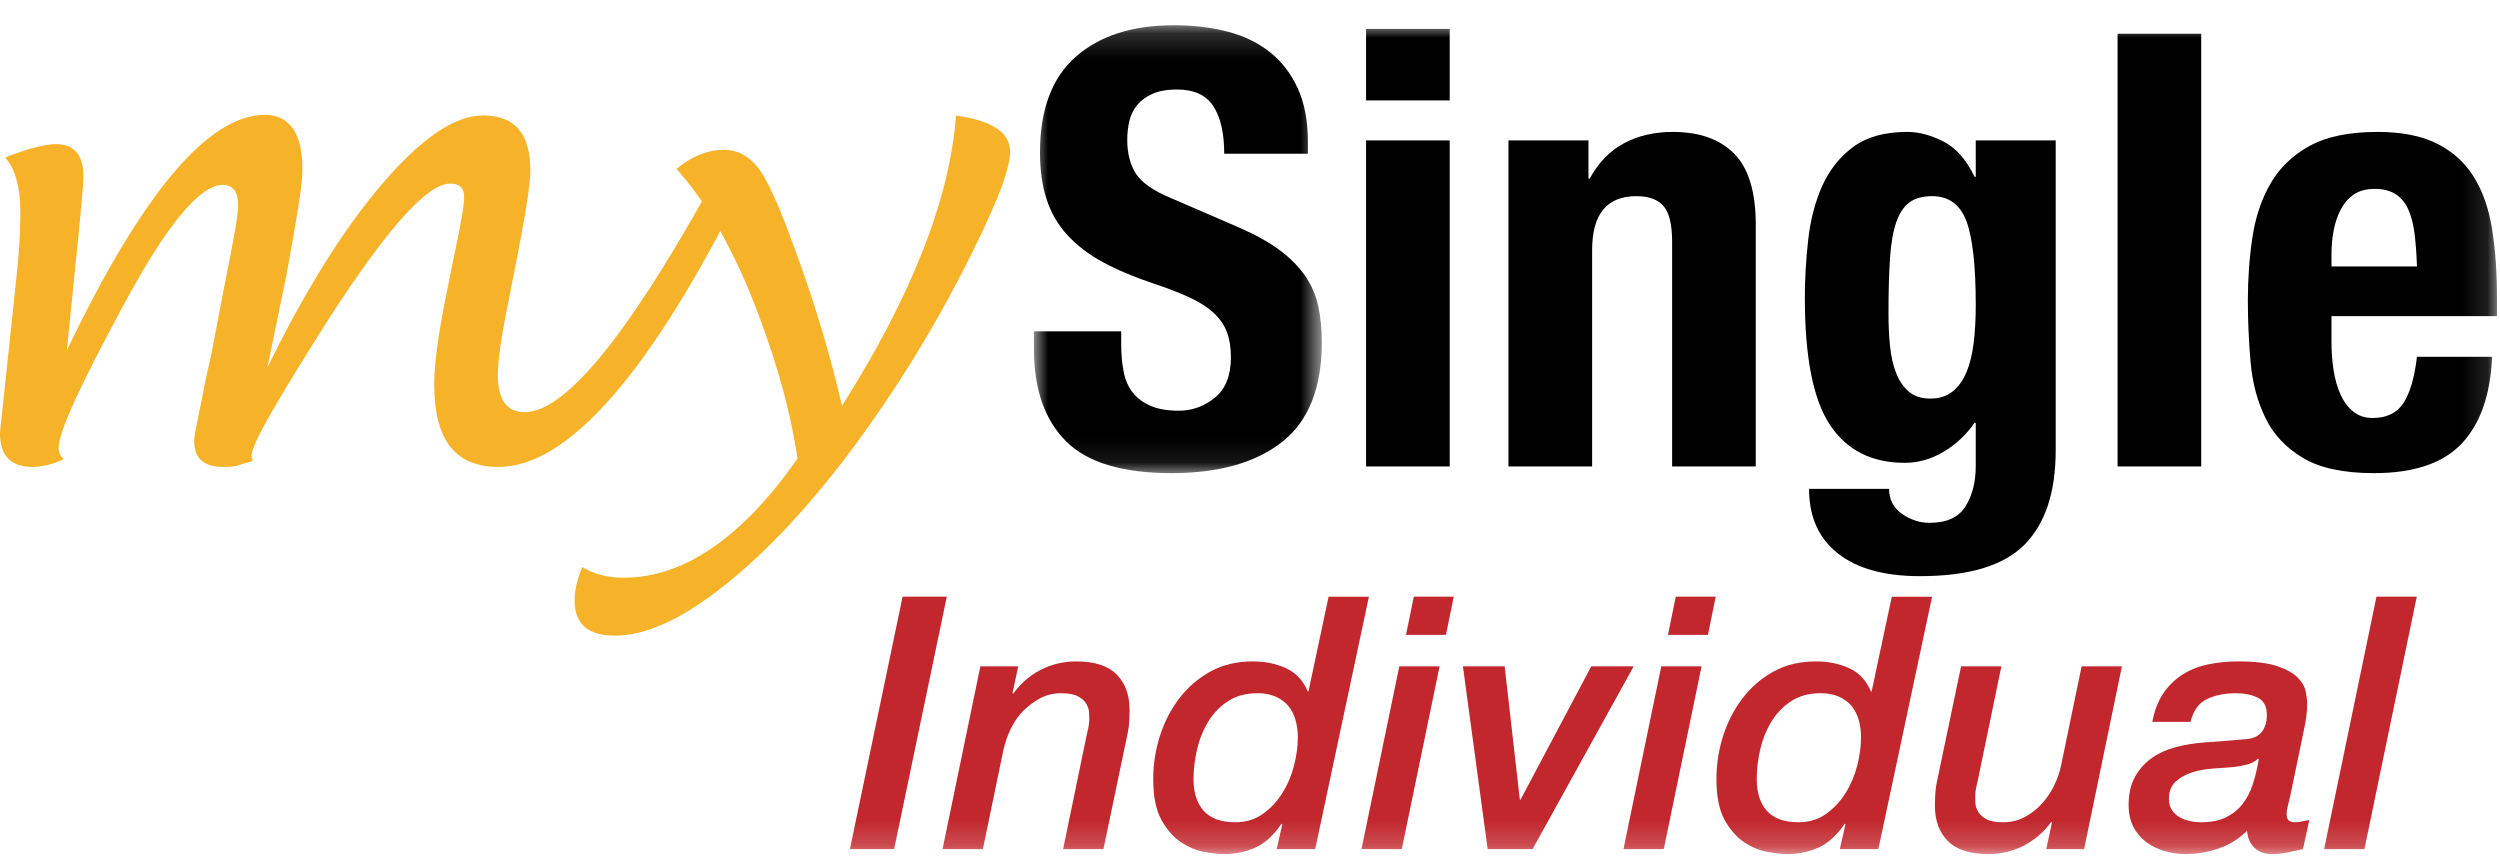 <?xml version="1.0" encoding="UTF-8"?>
<svg width="99px" height="34px" viewBox="0 0 99 34" version="1.1" xmlns="http://www.w3.org/2000/svg" xmlns:xlink="http://www.w3.org/1999/xlink">
    <title>Group 24</title>
    <defs>
        <polygon id="path-1" points="0.944 0.179 12.344 0.179 12.344 17.915 0.944 17.915"></polygon>
        <polygon id="path-3" points="0 33.821 98.88 33.821 98.88 1 0 1"></polygon>
    </defs>
    <g id="Page-1" stroke="none" stroke-width="1" fill="none" fill-rule="evenodd">
        <g id="Group-24">
            <path d="M2.647,13.877 C4.126,10.784 5.522,8.456 6.833,6.893 C8.144,5.33 9.363,4.548 10.489,4.548 C10.976,4.548 11.346,4.729 11.598,5.09 C11.85,5.452 11.976,5.984 11.976,6.691 C11.976,7.01 11.921,7.514 11.812,8.204 C11.703,8.893 11.547,9.784 11.346,10.877 L10.589,14.557 C11.312,13.078 12.051,11.729 12.808,10.511 C13.565,9.291 14.33,8.229 15.102,7.321 C15.892,6.396 16.62,5.707 17.284,5.253 C17.948,4.8 18.565,4.572 19.136,4.572 C19.758,4.572 20.225,4.753 20.536,5.114 C20.847,5.476 21.002,6.019 21.002,6.742 C21.002,7.01 20.957,7.442 20.864,8.04 C20.771,8.636 20.632,9.405 20.448,10.347 L20.07,12.262 C19.952,12.851 19.864,13.36 19.804,13.789 C19.746,14.216 19.716,14.573 19.716,14.86 C19.716,15.348 19.804,15.713 19.981,15.957 C20.158,16.201 20.422,16.322 20.775,16.322 C21.566,16.322 22.566,15.591 23.776,14.129 C24.986,12.666 26.407,10.473 28.037,7.548 L29.071,8.102 C27.289,11.582 25.621,14.184 24.066,15.905 C22.511,17.628 21.07,18.491 19.742,18.491 C18.884,18.491 18.246,18.221 17.826,17.683 C17.405,17.145 17.195,16.322 17.195,15.213 C17.195,14.842 17.233,14.364 17.309,13.775 C17.384,13.188 17.506,12.48 17.674,11.658 L18.027,9.918 C18.145,9.364 18.233,8.909 18.292,8.556 C18.351,8.204 18.38,7.952 18.38,7.8 C18.38,7.614 18.334,7.481 18.242,7.396 C18.149,7.312 18.01,7.271 17.826,7.271 C17.372,7.271 16.75,7.712 15.96,8.595 C15.169,9.476 14.204,10.8 13.06,12.565 C12.035,14.178 11.262,15.44 10.741,16.348 C10.219,17.255 9.959,17.826 9.959,18.061 C9.959,18.078 9.963,18.104 9.971,18.137 C9.98,18.171 9.993,18.212 10.009,18.264 C9.942,18.28 9.858,18.302 9.757,18.326 C9.657,18.352 9.539,18.39 9.405,18.439 C9.337,18.456 9.257,18.47 9.165,18.477 C9.073,18.486 8.967,18.491 8.85,18.491 C8.463,18.491 8.173,18.407 7.98,18.238 C7.787,18.07 7.69,17.809 7.69,17.456 C7.69,17.355 7.723,17.137 7.791,16.8 C7.858,16.465 7.951,16.011 8.068,15.44 C8.102,15.238 8.144,15.027 8.194,14.809 C8.245,14.591 8.295,14.373 8.345,14.153 L8.85,11.507 C9.035,10.582 9.177,9.842 9.279,9.287 C9.379,8.732 9.429,8.354 9.429,8.152 C9.429,7.867 9.379,7.657 9.279,7.522 C9.177,7.388 9.026,7.321 8.825,7.321 C8.371,7.321 7.816,7.715 7.161,8.505 C6.504,9.296 5.749,10.489 4.891,12.085 C4.034,13.666 3.391,14.927 2.962,15.868 C2.534,16.809 2.32,17.431 2.32,17.733 C2.32,17.817 2.336,17.898 2.37,17.974 C2.404,18.049 2.454,18.12 2.521,18.188 C2.302,18.288 2.088,18.364 1.878,18.415 C1.668,18.465 1.47,18.491 1.286,18.491 C0.866,18.491 0.546,18.381 0.328,18.163 C0.109,17.944 0,17.608 0,17.154 C0,17.104 0.034,16.776 0.101,16.171 C0.168,15.566 0.26,14.7 0.378,13.573 L0.656,10.927 C0.706,10.489 0.744,10.056 0.769,9.627 C0.794,9.2 0.807,8.791 0.807,8.405 C0.807,7.918 0.756,7.489 0.656,7.12 C0.554,6.75 0.403,6.455 0.202,6.237 C0.672,6.051 1.076,5.918 1.412,5.833 C1.748,5.75 2.017,5.707 2.218,5.707 C2.572,5.707 2.84,5.812 3.026,6.022 C3.21,6.232 3.303,6.556 3.303,6.994 C3.303,7.144 3.278,7.502 3.227,8.065 C3.176,8.627 3.101,9.396 3.001,10.371 L2.647,13.877 Z" id="Fill-1" fill="#F6B229"></path>
            <path d="M31.579,18.137 C31.411,17.044 31.167,15.956 30.848,14.872 C30.528,13.788 30.15,12.708 29.714,11.632 C29.26,10.54 28.789,9.586 28.302,8.77 C27.814,7.955 27.309,7.262 26.789,6.69 C27.091,6.438 27.398,6.249 27.709,6.123 C28.019,5.997 28.335,5.934 28.654,5.934 C28.94,5.934 29.196,5.997 29.424,6.123 C29.65,6.249 29.856,6.43 30.041,6.665 C30.225,6.917 30.432,7.295 30.659,7.8 C30.886,8.304 31.134,8.926 31.402,9.666 C31.84,10.842 32.218,11.964 32.537,13.032 C32.856,14.099 33.126,15.112 33.344,16.07 C34.739,13.867 35.81,11.808 36.558,9.892 C37.307,7.976 37.739,6.203 37.857,4.573 C38.563,4.673 39.097,4.841 39.458,5.077 C39.819,5.312 40,5.623 40,6.01 C40,6.396 39.836,6.993 39.509,7.8 C39.181,8.607 38.697,9.632 38.058,10.876 C37.42,12.103 36.752,13.275 36.055,14.393 C35.356,15.511 34.63,16.582 33.874,17.608 C33.016,18.767 32.159,19.809 31.302,20.734 C30.444,21.658 29.596,22.457 28.755,23.129 C27.898,23.818 27.103,24.331 26.373,24.667 C25.642,25.003 24.974,25.171 24.368,25.171 C23.813,25.171 23.406,25.054 23.145,24.819 C22.885,24.583 22.755,24.239 22.755,23.784 C22.755,23.583 22.78,23.373 22.83,23.155 C22.881,22.936 22.956,22.7 23.057,22.449 C23.259,22.583 23.498,22.688 23.775,22.763 C24.053,22.84 24.359,22.877 24.696,22.877 C25.89,22.877 27.061,22.482 28.213,21.692 C29.364,20.902 30.486,19.725 31.579,18.162 L31.579,18.137 Z" id="Fill-3" fill="#F6B229"></path>
            <g id="Group-7" transform="translate(40, 0.821)">
                <mask id="mask-2" fill="white">
                    <use xlink:href="#path-1"></use>
                </mask>
                <g id="Clip-6"></g>
                <path d="M4.399,12.803 C4.399,13.203 4.432,13.567 4.496,13.895 C4.559,14.223 4.679,14.499 4.856,14.723 C5.032,14.948 5.267,15.123 5.563,15.251 C5.86,15.379 6.231,15.443 6.68,15.443 C7.208,15.443 7.684,15.271 8.108,14.927 C8.532,14.583 8.744,14.051 8.744,13.331 C8.744,12.947 8.692,12.616 8.587,12.335 C8.483,12.055 8.311,11.803 8.071,11.579 C7.832,11.355 7.516,11.151 7.124,10.967 C6.731,10.783 6.248,10.595 5.671,10.403 C4.903,10.147 4.239,9.867 3.68,9.563 C3.12,9.26 2.651,8.903 2.276,8.495 C1.899,8.087 1.624,7.616 1.448,7.079 C1.272,6.543 1.184,5.924 1.184,5.219 C1.184,3.523 1.655,2.259 2.6,1.427 C3.544,0.595 4.839,0.179 6.487,0.179 C7.255,0.179 7.963,0.263 8.612,0.431 C9.26,0.599 9.819,0.871 10.292,1.247 C10.763,1.623 11.131,2.103 11.395,2.687 C11.66,3.271 11.792,3.971 11.792,4.787 L11.792,5.267 L8.479,5.267 C8.479,4.451 8.336,3.824 8.047,3.383 C7.76,2.943 7.28,2.723 6.608,2.723 C6.223,2.723 5.903,2.78 5.647,2.891 C5.391,3.003 5.188,3.152 5.036,3.335 C4.883,3.519 4.78,3.731 4.723,3.971 C4.668,4.211 4.639,4.459 4.639,4.715 C4.639,5.243 4.752,5.687 4.975,6.047 C5.2,6.407 5.679,6.74 6.416,7.043 L9.08,8.195 C9.735,8.483 10.272,8.783 10.688,9.095 C11.104,9.407 11.435,9.743 11.684,10.103 C11.932,10.463 12.104,10.859 12.2,11.291 C12.295,11.723 12.344,12.203 12.344,12.731 C12.344,14.539 11.819,15.855 10.772,16.679 C9.723,17.503 8.264,17.915 6.391,17.915 C4.44,17.915 3.044,17.491 2.204,16.643 C1.364,15.795 0.944,14.579 0.944,12.995 L0.944,12.299 L4.399,12.299 L4.399,12.803 Z" id="Fill-5" fill="#000000" mask="url(#mask-2)"></path>
            </g>
            <mask id="mask-4" fill="white">
                <use xlink:href="#path-3"></use>
            </mask>
            <g id="Clip-9"></g>
            <path d="M54.096,18.472 L57.408,18.472 L57.408,5.56 L54.096,5.56 L54.096,18.472 Z M54.096,3.976 L57.408,3.976 L57.408,1.144 L54.096,1.144 L54.096,3.976 Z" id="Fill-8" fill="#000000" mask="url(#mask-4)"></path>
            <path d="M62.903,5.56 L62.903,7.072 L62.952,7.072 C63.303,6.433 63.759,5.964 64.319,5.668 C64.88,5.372 65.52,5.224 66.239,5.224 C67.296,5.224 68.108,5.512 68.675,6.088 C69.243,6.664 69.528,7.6 69.528,8.896 L69.528,18.472 L66.216,18.472 L66.216,9.568 C66.216,8.896 66.103,8.428 65.88,8.164 C65.655,7.9 65.296,7.768 64.799,7.768 C63.632,7.768 63.048,8.48 63.048,9.904 L63.048,18.472 L59.735,18.472 L59.735,5.56 L62.903,5.56 Z" id="Fill-10" fill="#000000" mask="url(#mask-4)"></path>
            <path d="M74.844,13.696 C74.883,14.096 74.963,14.452 75.084,14.764 C75.204,15.076 75.371,15.324 75.588,15.508 C75.803,15.692 76.088,15.784 76.441,15.784 C76.791,15.784 77.082,15.692 77.316,15.508 C77.547,15.324 77.731,15.072 77.868,14.752 C78.002,14.432 78.1,14.044 78.156,13.588 C78.212,13.132 78.24,12.632 78.24,12.088 C78.24,10.52 78.115,9.408 77.868,8.752 C77.62,8.096 77.166,7.768 76.511,7.768 C76.144,7.768 75.847,7.848 75.624,8.008 C75.4,8.168 75.224,8.428 75.096,8.788 C74.968,9.148 74.883,9.628 74.844,10.228 C74.803,10.828 74.784,11.56 74.784,12.424 C74.784,12.872 74.803,13.296 74.844,13.696 L74.844,13.696 Z M81.406,17.824 C81.406,19.488 80.995,20.736 80.171,21.568 C79.347,22.4 77.968,22.816 76.031,22.816 C74.624,22.816 73.54,22.516 72.781,21.916 C72.019,21.316 71.639,20.464 71.639,19.36 L74.808,19.36 C74.808,19.776 74.975,20.104 75.311,20.344 C75.472,20.456 75.644,20.544 75.826,20.608 C76.011,20.672 76.207,20.704 76.415,20.704 C77.088,20.704 77.559,20.488 77.832,20.056 C78.103,19.624 78.24,19.088 78.24,18.448 L78.24,16.744 L78.192,16.744 C77.856,17.224 77.445,17.608 76.956,17.896 C76.468,18.184 75.96,18.328 75.431,18.328 C74.12,18.328 73.132,17.828 72.468,16.828 C71.803,15.828 71.472,14.152 71.472,11.8 C71.472,11.048 71.516,10.28 71.605,9.496 C71.692,8.712 71.876,8.004 72.156,7.372 C72.436,6.74 72.844,6.224 73.379,5.824 C73.915,5.424 74.632,5.224 75.528,5.224 C75.99,5.224 76.472,5.352 76.968,5.608 C77.463,5.864 77.871,6.328 78.192,7 L78.24,7 L78.24,5.56 L81.406,5.56 L81.406,17.824 Z" id="Fill-11" fill="#000000" mask="url(#mask-4)"></path>
            <polygon id="Fill-12" fill="#000000" mask="url(#mask-4)" points="83.856 18.472 87.168 18.472 87.168 1.336 83.856 1.336"></polygon>
            <path d="M95.616,9.244 C95.567,8.869 95.483,8.548 95.364,8.284 C95.243,8.02 95.075,7.82 94.859,7.684 C94.643,7.548 94.368,7.48 94.032,7.48 C93.696,7.48 93.419,7.556 93.204,7.708 C92.987,7.86 92.815,8.06 92.687,8.308 C92.559,8.557 92.468,8.832 92.411,9.136 C92.355,9.44 92.327,9.744 92.327,10.048 L92.327,10.552 L95.712,10.552 C95.695,10.056 95.663,9.62 95.616,9.244 L95.616,9.244 Z M92.327,13.552 C92.327,13.936 92.355,14.308 92.411,14.668 C92.468,15.028 92.559,15.348 92.687,15.628 C92.815,15.908 92.983,16.132 93.191,16.3 C93.399,16.468 93.655,16.552 93.96,16.552 C94.519,16.552 94.927,16.352 95.183,15.952 C95.439,15.552 95.616,14.944 95.712,14.128 L98.687,14.128 C98.624,15.632 98.223,16.776 97.487,17.56 C96.751,18.344 95.592,18.736 94.008,18.736 C92.807,18.736 91.872,18.536 91.2,18.136 C90.528,17.736 90.031,17.208 89.712,16.552 C89.391,15.896 89.196,15.16 89.124,14.344 C89.052,13.528 89.015,12.712 89.015,11.896 C89.015,11.032 89.075,10.2 89.196,9.4 C89.315,8.6 89.555,7.888 89.915,7.264 C90.275,6.64 90.792,6.144 91.464,5.776 C92.136,5.408 93.031,5.224 94.151,5.224 C95.112,5.224 95.899,5.38 96.515,5.692 C97.132,6.004 97.615,6.444 97.968,7.012 C98.319,7.58 98.559,8.268 98.687,9.076 C98.815,9.884 98.88,10.784 98.88,11.776 L98.88,12.52 L92.327,12.52 L92.327,13.552 Z" id="Fill-13" fill="#000000" mask="url(#mask-4)"></path>
            <polygon id="Fill-14" fill="#C1272D" mask="url(#mask-4)" points="35.743 23.629 37.493 23.629 35.407 33.625 33.657 33.625"></polygon>
            <path d="M38.823,26.388 L40.321,26.388 L40.097,27.438 L40.126,27.466 C40.415,27.065 40.776,26.752 41.21,26.528 C41.644,26.304 42.114,26.192 42.618,26.192 C43.345,26.192 43.88,26.365 44.22,26.71 C44.561,27.055 44.731,27.522 44.731,28.11 C44.731,28.241 44.727,28.39 44.718,28.558 C44.708,28.726 44.689,28.875 44.661,29.006 L43.696,33.626 L42.099,33.626 L43.023,29.16 C43.052,29.038 43.077,28.922 43.1,28.81 C43.124,28.698 43.135,28.591 43.135,28.488 C43.135,28.432 43.134,28.346 43.128,28.229 C43.124,28.112 43.089,27.995 43.023,27.879 C42.958,27.762 42.848,27.662 42.694,27.578 C42.54,27.494 42.319,27.452 42.03,27.452 C41.712,27.452 41.429,27.52 41.182,27.655 C40.934,27.79 40.714,27.956 40.517,28.152 C40.331,28.339 40.17,28.57 40.034,28.845 C39.899,29.12 39.799,29.407 39.733,29.706 L38.922,33.626 L37.325,33.626 L38.823,26.388 Z" id="Fill-15" fill="#C1272D" mask="url(#mask-4)"></path>
            <path d="M51.395,29.188 C51.395,28.954 51.364,28.73 51.303,28.515 C51.243,28.3 51.15,28.116 51.024,27.962 C50.898,27.808 50.732,27.686 50.527,27.591 C50.321,27.498 50.079,27.451 49.799,27.451 C49.35,27.451 48.967,27.552 48.651,27.753 C48.333,27.953 48.072,28.216 47.867,28.544 C47.662,28.87 47.51,29.236 47.412,29.642 C47.314,30.049 47.264,30.453 47.264,30.854 C47.264,31.395 47.4,31.814 47.67,32.114 C47.942,32.413 48.357,32.562 48.916,32.562 C49.328,32.562 49.687,32.455 49.995,32.239 C50.303,32.025 50.562,31.752 50.772,31.421 C50.982,31.09 51.138,30.726 51.241,30.328 C51.343,29.933 51.395,29.552 51.395,29.188 L51.395,29.188 Z M52.081,33.626 L50.555,33.626 L50.779,32.645 L50.75,32.617 C50.434,33.084 50.083,33.401 49.701,33.569 C49.318,33.737 48.913,33.822 48.483,33.822 C48.278,33.822 48.016,33.794 47.699,33.737 C47.381,33.681 47.071,33.553 46.768,33.352 C46.464,33.151 46.206,32.855 45.991,32.464 C45.776,32.072 45.668,31.535 45.668,30.854 C45.668,30.265 45.757,29.694 45.934,29.139 C46.112,28.584 46.369,28.087 46.705,27.648 C47.041,27.209 47.452,26.857 47.937,26.59 C48.422,26.325 48.977,26.192 49.603,26.192 C50.088,26.192 50.527,26.28 50.918,26.457 C51.311,26.634 51.6,26.942 51.787,27.381 L51.815,27.381 L52.613,23.63 L54.209,23.63 L52.081,33.626 Z" id="Fill-16" fill="#C1272D" mask="url(#mask-4)"></path>
            <path d="M55.987,23.629 L57.569,23.629 L57.26,25.141 L55.678,25.141 L55.987,23.629 Z M55.413,26.387 L57.008,26.387 L55.51,33.625 L53.915,33.625 L55.413,26.387 Z" id="Fill-17" fill="#C1272D" mask="url(#mask-4)"></path>
            <polygon id="Fill-18" fill="#C1272D" mask="url(#mask-4)" points="57.932 26.388 59.584 26.388 60.186 31.666 60.214 31.666 63.014 26.388 64.694 26.388 60.69 33.626 58.912 33.626"></polygon>
            <path d="M66.36,23.629 L67.942,23.629 L67.635,25.141 L66.053,25.141 L66.36,23.629 Z M65.787,26.387 L67.382,26.387 L65.885,33.625 L64.289,33.625 L65.787,26.387 Z" id="Fill-19" fill="#C1272D" mask="url(#mask-4)"></path>
            <path d="M73.697,29.188 C73.697,28.954 73.667,28.73 73.606,28.515 C73.546,28.3 73.452,28.116 73.326,27.962 C73.2,27.808 73.034,27.686 72.829,27.591 C72.624,27.498 72.381,27.451 72.1,27.451 C71.653,27.451 71.27,27.552 70.953,27.753 C70.635,27.953 70.374,28.216 70.169,28.544 C69.964,28.87 69.811,29.236 69.714,29.642 C69.616,30.049 69.567,30.453 69.567,30.854 C69.567,31.395 69.702,31.814 69.973,32.114 C70.243,32.413 70.659,32.562 71.219,32.562 C71.63,32.562 71.989,32.455 72.297,32.239 C72.604,32.025 72.864,31.752 73.074,31.421 C73.284,31.09 73.44,30.726 73.543,30.328 C73.645,29.933 73.697,29.552 73.697,29.188 L73.697,29.188 Z M74.383,33.626 L72.856,33.626 L73.081,32.645 L73.053,32.617 C72.735,33.084 72.385,33.401 72.003,33.569 C71.62,33.737 71.214,33.822 70.785,33.822 C70.579,33.822 70.318,33.794 70.001,33.737 C69.683,33.681 69.373,33.553 69.069,33.352 C68.766,33.151 68.508,32.855 68.293,32.464 C68.078,32.072 67.971,31.535 67.971,30.854 C67.971,30.265 68.059,29.694 68.237,29.139 C68.414,28.584 68.671,28.087 69.007,27.648 C69.343,27.209 69.753,26.857 70.239,26.59 C70.723,26.325 71.28,26.192 71.905,26.192 C72.389,26.192 72.829,26.28 73.221,26.457 C73.613,26.634 73.902,26.942 74.089,27.381 L74.117,27.381 L74.915,23.63 L76.51,23.63 L74.383,33.626 Z" id="Fill-20" fill="#C1272D" mask="url(#mask-4)"></path>
            <path d="M82.53,33.626 L81.032,33.626 L81.257,32.575 L81.229,32.547 C80.939,32.949 80.577,33.261 80.143,33.486 C79.71,33.709 79.241,33.822 78.737,33.822 C78.009,33.822 77.473,33.648 77.134,33.303 C76.793,32.959 76.622,32.492 76.622,31.904 C76.622,31.773 76.628,31.623 76.636,31.456 C76.645,31.288 76.665,31.139 76.692,31.008 L77.659,26.387 L79.255,26.387 L78.331,30.854 C78.302,30.976 78.276,31.091 78.254,31.203 C78.23,31.316 78.218,31.422 78.218,31.526 C78.218,31.581 78.221,31.668 78.225,31.785 C78.23,31.901 78.264,32.019 78.331,32.135 C78.395,32.252 78.503,32.352 78.653,32.435 C78.801,32.52 79.026,32.562 79.325,32.562 C79.633,32.562 79.915,32.493 80.172,32.358 C80.428,32.224 80.655,32.048 80.85,31.834 C81.047,31.619 81.21,31.378 81.341,31.113 C81.471,30.846 81.565,30.578 81.62,30.308 L82.432,26.387 L84.028,26.387 L82.53,33.626 Z" id="Fill-21" fill="#C1272D" mask="url(#mask-4)"></path>
            <path d="M85.889,31.638 C85.889,31.815 85.93,31.962 86.008,32.079 C86.088,32.196 86.188,32.289 86.309,32.359 C86.43,32.429 86.567,32.48 86.715,32.513 C86.866,32.546 87.014,32.562 87.164,32.562 C87.555,32.562 87.885,32.496 88.151,32.366 C88.416,32.235 88.635,32.058 88.809,31.834 C88.981,31.61 89.118,31.346 89.215,31.043 C89.313,30.74 89.389,30.415 89.446,30.07 L89.418,30.042 C89.305,30.154 89.157,30.233 88.969,30.28 C88.784,30.326 88.602,30.359 88.424,30.378 C88.2,30.397 87.942,30.415 87.647,30.434 C87.352,30.452 87.076,30.502 86.821,30.581 C86.565,30.66 86.344,30.782 86.162,30.945 C85.981,31.108 85.889,31.339 85.889,31.638 L85.889,31.638 Z M90.692,31.526 C90.664,31.657 90.633,31.783 90.6,31.904 C90.569,32.025 90.551,32.137 90.551,32.24 C90.551,32.343 90.575,32.422 90.621,32.478 C90.668,32.534 90.756,32.562 90.887,32.562 C90.981,32.562 91.075,32.55 91.168,32.527 C91.26,32.504 91.354,32.487 91.448,32.478 L91.196,33.626 C90.991,33.672 90.785,33.717 90.58,33.759 C90.375,33.801 90.164,33.822 89.95,33.822 C89.678,33.822 89.455,33.738 89.278,33.57 C89.1,33.402 89.002,33.178 88.985,32.898 C88.666,33.215 88.293,33.449 87.864,33.598 C87.434,33.747 86.996,33.822 86.547,33.822 C86.248,33.822 85.965,33.78 85.694,33.696 C85.422,33.612 85.183,33.491 84.973,33.332 C84.762,33.173 84.597,32.972 84.476,32.73 C84.354,32.487 84.293,32.207 84.293,31.89 C84.293,31.442 84.377,31.066 84.545,30.763 C84.713,30.46 84.938,30.21 85.217,30.014 C85.498,29.818 85.821,29.673 86.184,29.58 C86.547,29.487 86.93,29.426 87.332,29.398 C87.873,29.361 88.405,29.319 88.928,29.272 C89.217,29.253 89.43,29.158 89.565,28.985 C89.7,28.812 89.768,28.591 89.768,28.32 C89.768,27.974 89.647,27.743 89.405,27.627 C89.16,27.51 88.877,27.452 88.549,27.452 C88.102,27.452 87.717,27.529 87.395,27.683 C87.073,27.837 86.856,28.138 86.744,28.586 L85.232,28.586 C85.316,28.138 85.461,27.762 85.666,27.459 C85.871,27.156 86.123,26.908 86.422,26.717 C86.721,26.526 87.059,26.39 87.436,26.311 C87.815,26.232 88.219,26.192 88.647,26.192 C89.301,26.192 89.813,26.255 90.18,26.381 C90.549,26.507 90.821,26.659 90.993,26.836 C91.164,27.013 91.27,27.198 91.307,27.389 C91.344,27.58 91.364,27.741 91.364,27.872 C91.364,28.189 91.317,28.553 91.223,28.964 L90.692,31.526 Z" id="Fill-22" fill="#C1272D" mask="url(#mask-4)"></path>
            <polygon id="Fill-23" fill="#C1272D" mask="url(#mask-4)" points="94.108 23.629 95.704 23.629 93.631 33.625 92.036 33.625"></polygon>
        </g>
    </g>
</svg>